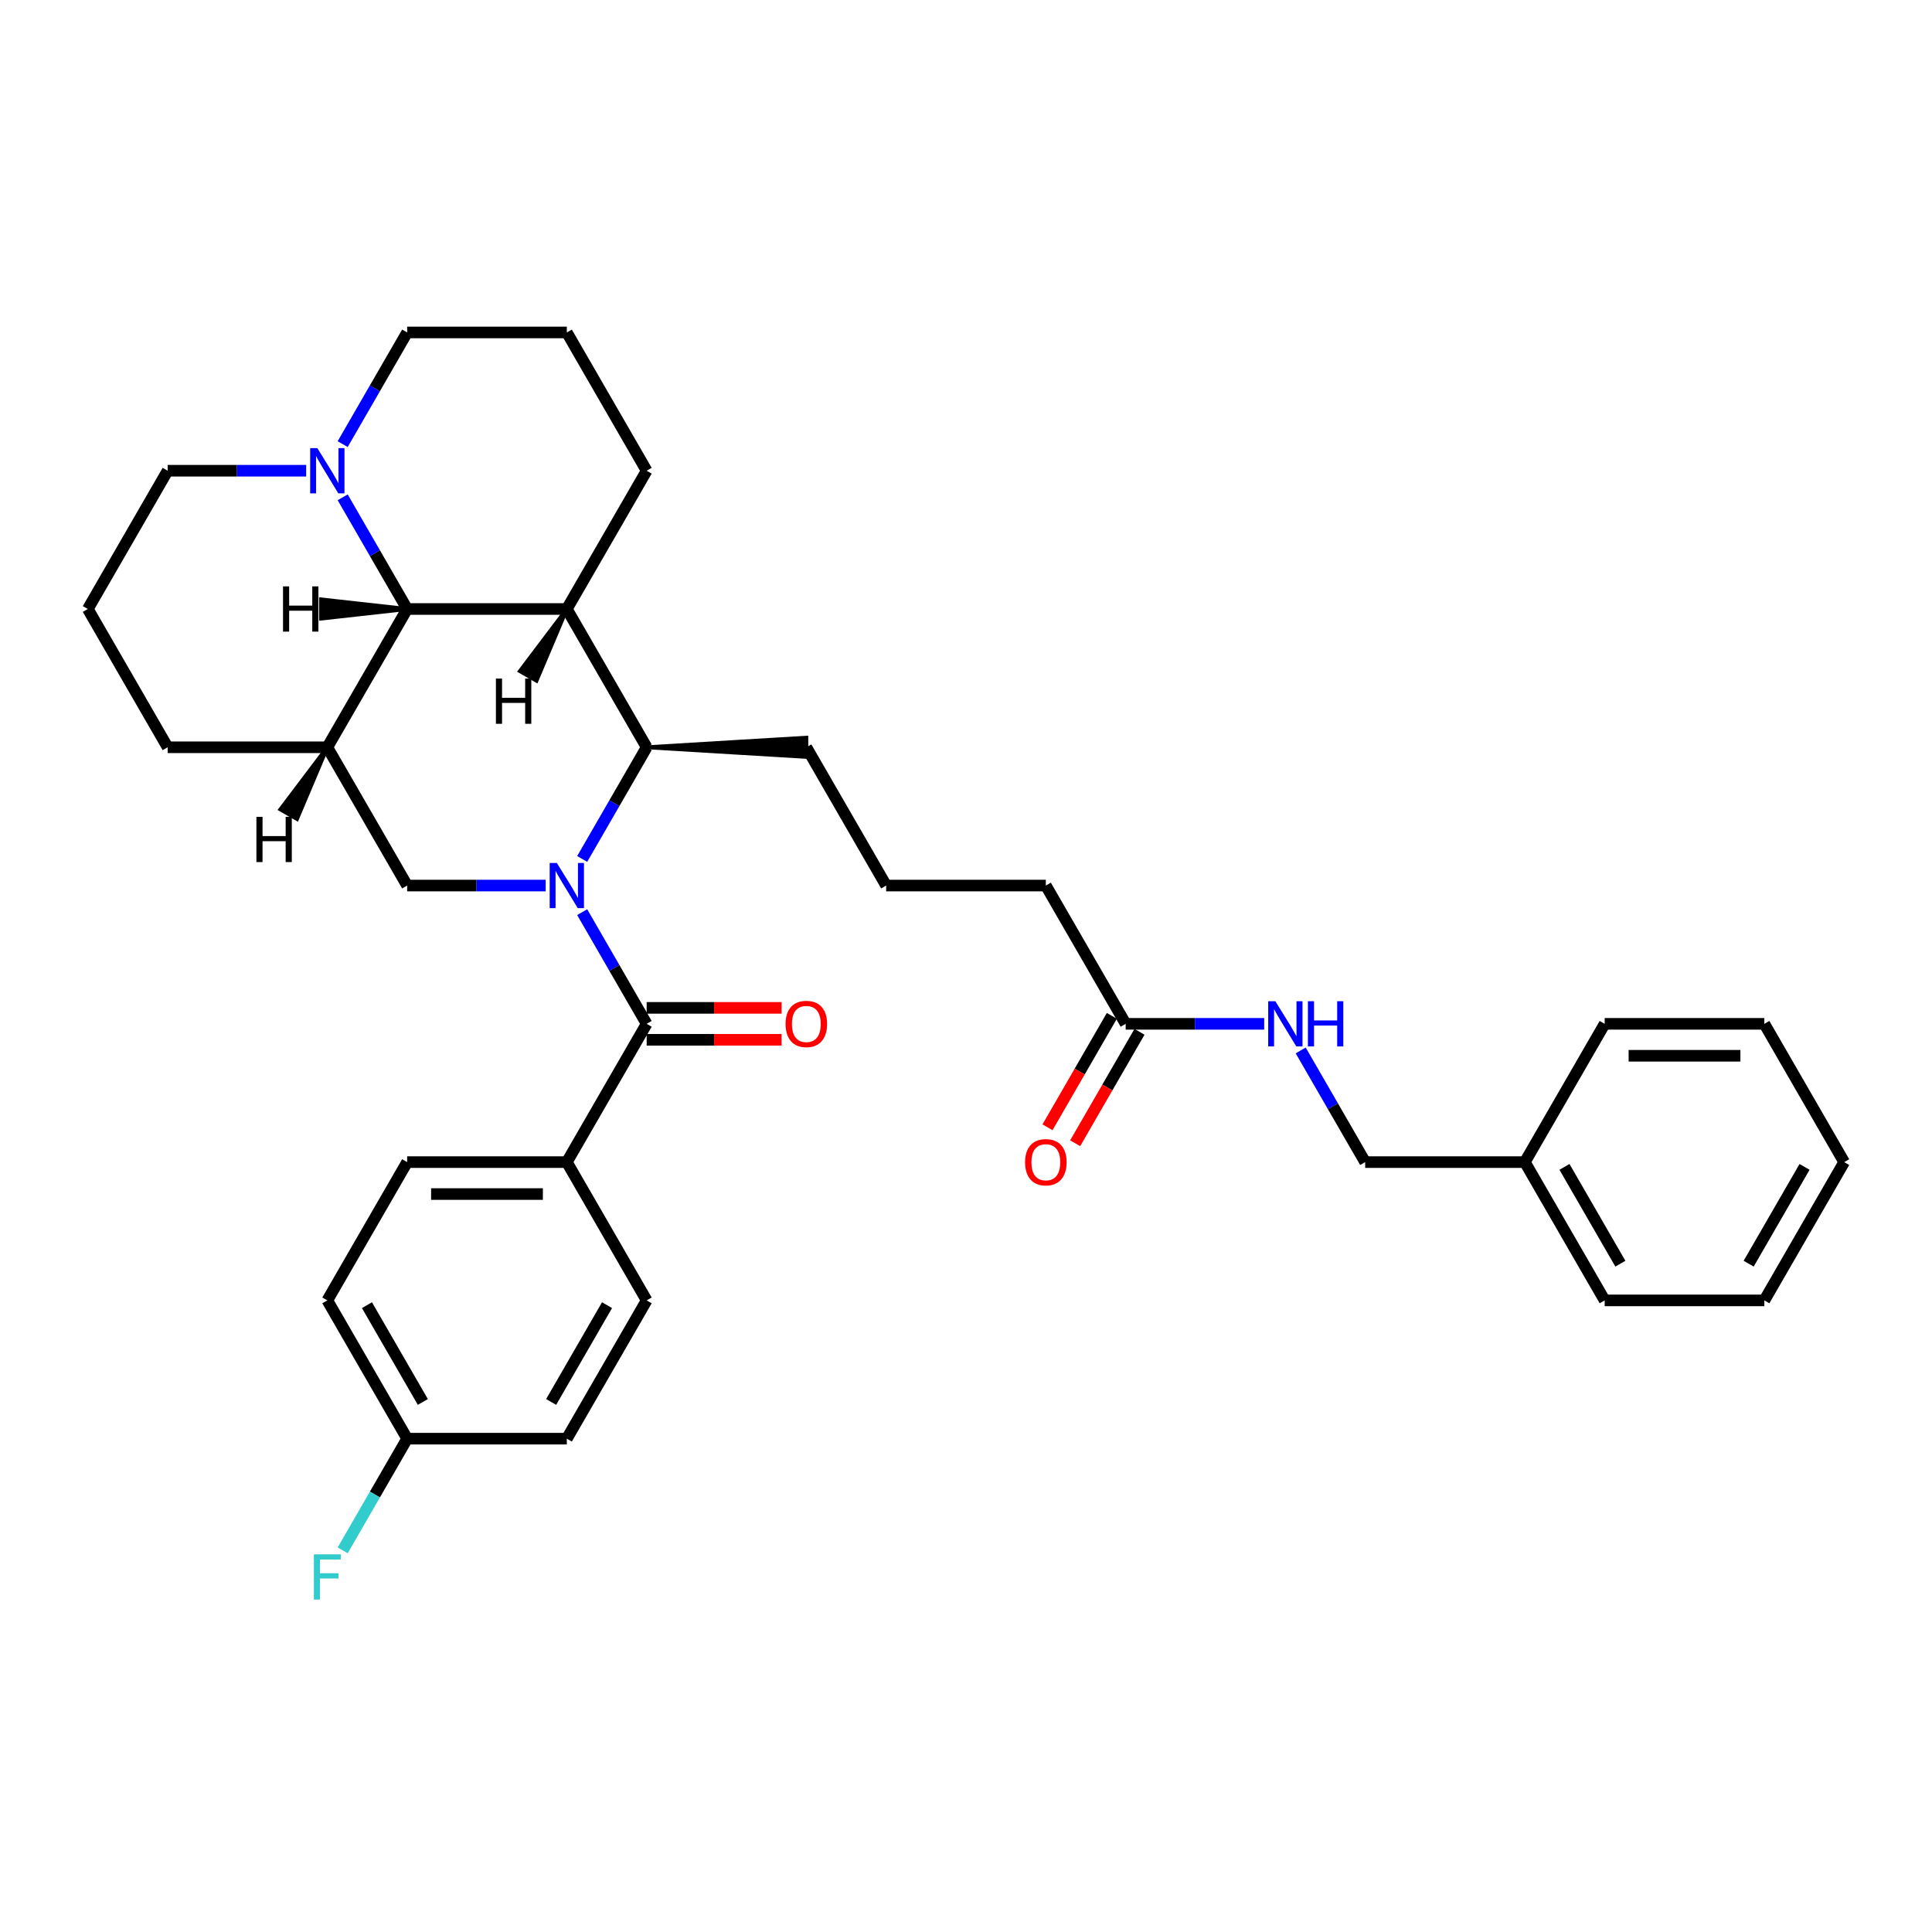 <?xml version='1.0' encoding='iso-8859-1'?>
<svg version='1.1' baseProfile='full'
              xmlns='http://www.w3.org/2000/svg'
                      xmlns:rdkit='http://www.rdkit.org/xml'
                      xmlns:xlink='http://www.w3.org/1999/xlink'
                  xml:space='preserve'
width='1000px' height='1000px' viewBox='0 0 1000 1000'>
<!-- END OF HEADER -->
<rect style='opacity:1.0;fill:#FFFFFF;stroke:none' width='1000' height='1000' x='0' y='0'> </rect>
<path class='bond-0' d='M 301.338,472.131 L 318.024,501.033' style='fill:none;fill-rule:evenodd;stroke:#0000FF;stroke-width:6px;stroke-linecap:butt;stroke-linejoin:miter;stroke-opacity:1' />
<path class='bond-0' d='M 318.024,501.033 L 334.711,529.935' style='fill:none;fill-rule:evenodd;stroke:#000000;stroke-width:6px;stroke-linecap:butt;stroke-linejoin:miter;stroke-opacity:1' />
<path class='bond-1' d='M 301.338,444.594 L 318.024,415.692' style='fill:none;fill-rule:evenodd;stroke:#0000FF;stroke-width:6px;stroke-linecap:butt;stroke-linejoin:miter;stroke-opacity:1' />
<path class='bond-1' d='M 318.024,415.692 L 334.711,386.79' style='fill:none;fill-rule:evenodd;stroke:#000000;stroke-width:6px;stroke-linecap:butt;stroke-linejoin:miter;stroke-opacity:1' />
<path class='bond-2' d='M 282.446,458.363 L 246.595,458.363' style='fill:none;fill-rule:evenodd;stroke:#0000FF;stroke-width:6px;stroke-linecap:butt;stroke-linejoin:miter;stroke-opacity:1' />
<path class='bond-2' d='M 246.595,458.363 L 210.744,458.363' style='fill:none;fill-rule:evenodd;stroke:#000000;stroke-width:6px;stroke-linecap:butt;stroke-linejoin:miter;stroke-opacity:1' />
<path class='bond-3' d='M 293.388,315.218 L 334.711,386.79' style='fill:none;fill-rule:evenodd;stroke:#000000;stroke-width:6px;stroke-linecap:butt;stroke-linejoin:miter;stroke-opacity:1' />
<path class='bond-4' d='M 293.388,315.218 L 334.711,243.646' style='fill:none;fill-rule:evenodd;stroke:#000000;stroke-width:6px;stroke-linecap:butt;stroke-linejoin:miter;stroke-opacity:1' />
<path class='bond-5' d='M 293.388,315.218 L 210.744,315.218' style='fill:none;fill-rule:evenodd;stroke:#000000;stroke-width:6px;stroke-linecap:butt;stroke-linejoin:miter;stroke-opacity:1' />
<path class='bond-39' d='M 293.388,315.218 L 269.098,347.374 L 277.686,352.332 Z' style='fill:#000000;fill-rule:evenodd;fill-opacity:1;stroke:#000000;stroke-width:2px;stroke-linecap:butt;stroke-linejoin:miter;stroke-opacity:1;' />
<path class='bond-6' d='M 334.711,529.935 L 293.388,601.507' style='fill:none;fill-rule:evenodd;stroke:#000000;stroke-width:6px;stroke-linecap:butt;stroke-linejoin:miter;stroke-opacity:1' />
<path class='bond-7' d='M 334.711,538.199 L 369.628,538.199' style='fill:none;fill-rule:evenodd;stroke:#000000;stroke-width:6px;stroke-linecap:butt;stroke-linejoin:miter;stroke-opacity:1' />
<path class='bond-7' d='M 369.628,538.199 L 404.545,538.199' style='fill:none;fill-rule:evenodd;stroke:#FF0000;stroke-width:6px;stroke-linecap:butt;stroke-linejoin:miter;stroke-opacity:1' />
<path class='bond-7' d='M 334.711,521.67 L 369.628,521.67' style='fill:none;fill-rule:evenodd;stroke:#000000;stroke-width:6px;stroke-linecap:butt;stroke-linejoin:miter;stroke-opacity:1' />
<path class='bond-7' d='M 369.628,521.67 L 404.545,521.67' style='fill:none;fill-rule:evenodd;stroke:#FF0000;stroke-width:6px;stroke-linecap:butt;stroke-linejoin:miter;stroke-opacity:1' />
<path class='bond-8' d='M 334.711,386.79 L 417.355,391.749 L 417.355,381.832 Z' style='fill:#000000;fill-rule:evenodd;fill-opacity:1;stroke:#000000;stroke-width:2px;stroke-linecap:butt;stroke-linejoin:miter;stroke-opacity:1;' />
<path class='bond-9' d='M 210.744,315.218 L 169.421,386.79' style='fill:none;fill-rule:evenodd;stroke:#000000;stroke-width:6px;stroke-linecap:butt;stroke-linejoin:miter;stroke-opacity:1' />
<path class='bond-10' d='M 210.744,315.218 L 194.057,286.316' style='fill:none;fill-rule:evenodd;stroke:#000000;stroke-width:6px;stroke-linecap:butt;stroke-linejoin:miter;stroke-opacity:1' />
<path class='bond-10' d='M 194.057,286.316 L 177.371,257.414' style='fill:none;fill-rule:evenodd;stroke:#0000FF;stroke-width:6px;stroke-linecap:butt;stroke-linejoin:miter;stroke-opacity:1' />
<path class='bond-40' d='M 210.744,315.218 L 166.182,310.259 L 166.182,320.177 Z' style='fill:#000000;fill-rule:evenodd;fill-opacity:1;stroke:#000000;stroke-width:2px;stroke-linecap:butt;stroke-linejoin:miter;stroke-opacity:1;' />
<path class='bond-11' d='M 169.421,386.79 L 210.744,458.363' style='fill:none;fill-rule:evenodd;stroke:#000000;stroke-width:6px;stroke-linecap:butt;stroke-linejoin:miter;stroke-opacity:1' />
<path class='bond-12' d='M 169.421,386.79 L 86.777,386.79' style='fill:none;fill-rule:evenodd;stroke:#000000;stroke-width:6px;stroke-linecap:butt;stroke-linejoin:miter;stroke-opacity:1' />
<path class='bond-41' d='M 169.421,386.79 L 145.131,418.946 L 153.719,423.905 Z' style='fill:#000000;fill-rule:evenodd;fill-opacity:1;stroke:#000000;stroke-width:2px;stroke-linecap:butt;stroke-linejoin:miter;stroke-opacity:1;' />
<path class='bond-13' d='M 177.371,229.877 L 194.057,200.975' style='fill:none;fill-rule:evenodd;stroke:#0000FF;stroke-width:6px;stroke-linecap:butt;stroke-linejoin:miter;stroke-opacity:1' />
<path class='bond-13' d='M 194.057,200.975 L 210.744,172.073' style='fill:none;fill-rule:evenodd;stroke:#000000;stroke-width:6px;stroke-linecap:butt;stroke-linejoin:miter;stroke-opacity:1' />
<path class='bond-14' d='M 158.479,243.646 L 122.628,243.646' style='fill:none;fill-rule:evenodd;stroke:#0000FF;stroke-width:6px;stroke-linecap:butt;stroke-linejoin:miter;stroke-opacity:1' />
<path class='bond-14' d='M 122.628,243.646 L 86.777,243.646' style='fill:none;fill-rule:evenodd;stroke:#000000;stroke-width:6px;stroke-linecap:butt;stroke-linejoin:miter;stroke-opacity:1' />
<path class='bond-15' d='M 293.388,601.507 L 210.744,601.507' style='fill:none;fill-rule:evenodd;stroke:#000000;stroke-width:6px;stroke-linecap:butt;stroke-linejoin:miter;stroke-opacity:1' />
<path class='bond-15' d='M 280.992,618.036 L 223.14,618.036' style='fill:none;fill-rule:evenodd;stroke:#000000;stroke-width:6px;stroke-linecap:butt;stroke-linejoin:miter;stroke-opacity:1' />
<path class='bond-16' d='M 293.388,601.507 L 334.711,673.08' style='fill:none;fill-rule:evenodd;stroke:#000000;stroke-width:6px;stroke-linecap:butt;stroke-linejoin:miter;stroke-opacity:1' />
<path class='bond-17' d='M 582.645,529.935 L 541.322,458.363' style='fill:none;fill-rule:evenodd;stroke:#000000;stroke-width:6px;stroke-linecap:butt;stroke-linejoin:miter;stroke-opacity:1' />
<path class='bond-18' d='M 582.645,529.935 L 618.496,529.935' style='fill:none;fill-rule:evenodd;stroke:#000000;stroke-width:6px;stroke-linecap:butt;stroke-linejoin:miter;stroke-opacity:1' />
<path class='bond-18' d='M 618.496,529.935 L 654.347,529.935' style='fill:none;fill-rule:evenodd;stroke:#0000FF;stroke-width:6px;stroke-linecap:butt;stroke-linejoin:miter;stroke-opacity:1' />
<path class='bond-19' d='M 575.487,525.803 L 558.839,554.638' style='fill:none;fill-rule:evenodd;stroke:#000000;stroke-width:6px;stroke-linecap:butt;stroke-linejoin:miter;stroke-opacity:1' />
<path class='bond-19' d='M 558.839,554.638 L 542.191,583.474' style='fill:none;fill-rule:evenodd;stroke:#FF0000;stroke-width:6px;stroke-linecap:butt;stroke-linejoin:miter;stroke-opacity:1' />
<path class='bond-19' d='M 589.802,534.067 L 573.154,562.903' style='fill:none;fill-rule:evenodd;stroke:#000000;stroke-width:6px;stroke-linecap:butt;stroke-linejoin:miter;stroke-opacity:1' />
<path class='bond-19' d='M 573.154,562.903 L 556.505,591.739' style='fill:none;fill-rule:evenodd;stroke:#FF0000;stroke-width:6px;stroke-linecap:butt;stroke-linejoin:miter;stroke-opacity:1' />
<path class='bond-20' d='M 673.239,543.704 L 689.925,572.605' style='fill:none;fill-rule:evenodd;stroke:#0000FF;stroke-width:6px;stroke-linecap:butt;stroke-linejoin:miter;stroke-opacity:1' />
<path class='bond-20' d='M 689.925,572.605 L 706.612,601.507' style='fill:none;fill-rule:evenodd;stroke:#000000;stroke-width:6px;stroke-linecap:butt;stroke-linejoin:miter;stroke-opacity:1' />
<path class='bond-21' d='M 210.744,601.507 L 169.421,673.08' style='fill:none;fill-rule:evenodd;stroke:#000000;stroke-width:6px;stroke-linecap:butt;stroke-linejoin:miter;stroke-opacity:1' />
<path class='bond-22' d='M 334.711,673.08 L 293.388,744.652' style='fill:none;fill-rule:evenodd;stroke:#000000;stroke-width:6px;stroke-linecap:butt;stroke-linejoin:miter;stroke-opacity:1' />
<path class='bond-22' d='M 314.198,675.551 L 285.272,725.652' style='fill:none;fill-rule:evenodd;stroke:#000000;stroke-width:6px;stroke-linecap:butt;stroke-linejoin:miter;stroke-opacity:1' />
<path class='bond-23' d='M 334.711,243.646 L 293.388,172.073' style='fill:none;fill-rule:evenodd;stroke:#000000;stroke-width:6px;stroke-linecap:butt;stroke-linejoin:miter;stroke-opacity:1' />
<path class='bond-24' d='M 210.744,744.652 L 293.388,744.652' style='fill:none;fill-rule:evenodd;stroke:#000000;stroke-width:6px;stroke-linecap:butt;stroke-linejoin:miter;stroke-opacity:1' />
<path class='bond-25' d='M 210.744,744.652 L 194.057,773.554' style='fill:none;fill-rule:evenodd;stroke:#000000;stroke-width:6px;stroke-linecap:butt;stroke-linejoin:miter;stroke-opacity:1' />
<path class='bond-25' d='M 194.057,773.554 L 177.371,802.456' style='fill:none;fill-rule:evenodd;stroke:#33CCCC;stroke-width:6px;stroke-linecap:butt;stroke-linejoin:miter;stroke-opacity:1' />
<path class='bond-26' d='M 210.744,744.652 L 169.421,673.08' style='fill:none;fill-rule:evenodd;stroke:#000000;stroke-width:6px;stroke-linecap:butt;stroke-linejoin:miter;stroke-opacity:1' />
<path class='bond-26' d='M 218.86,725.652 L 189.934,675.551' style='fill:none;fill-rule:evenodd;stroke:#000000;stroke-width:6px;stroke-linecap:butt;stroke-linejoin:miter;stroke-opacity:1' />
<path class='bond-27' d='M 706.612,601.507 L 789.256,601.507' style='fill:none;fill-rule:evenodd;stroke:#000000;stroke-width:6px;stroke-linecap:butt;stroke-linejoin:miter;stroke-opacity:1' />
<path class='bond-28' d='M 86.777,386.79 L 45.455,315.218' style='fill:none;fill-rule:evenodd;stroke:#000000;stroke-width:6px;stroke-linecap:butt;stroke-linejoin:miter;stroke-opacity:1' />
<path class='bond-29' d='M 417.355,386.79 L 458.678,458.363' style='fill:none;fill-rule:evenodd;stroke:#000000;stroke-width:6px;stroke-linecap:butt;stroke-linejoin:miter;stroke-opacity:1' />
<path class='bond-30' d='M 86.777,243.646 L 45.455,315.218' style='fill:none;fill-rule:evenodd;stroke:#000000;stroke-width:6px;stroke-linecap:butt;stroke-linejoin:miter;stroke-opacity:1' />
<path class='bond-31' d='M 210.744,172.073 L 293.388,172.073' style='fill:none;fill-rule:evenodd;stroke:#000000;stroke-width:6px;stroke-linecap:butt;stroke-linejoin:miter;stroke-opacity:1' />
<path class='bond-32' d='M 789.256,601.507 L 830.579,673.08' style='fill:none;fill-rule:evenodd;stroke:#000000;stroke-width:6px;stroke-linecap:butt;stroke-linejoin:miter;stroke-opacity:1' />
<path class='bond-32' d='M 809.769,603.979 L 838.695,654.079' style='fill:none;fill-rule:evenodd;stroke:#000000;stroke-width:6px;stroke-linecap:butt;stroke-linejoin:miter;stroke-opacity:1' />
<path class='bond-33' d='M 789.256,601.507 L 830.579,529.935' style='fill:none;fill-rule:evenodd;stroke:#000000;stroke-width:6px;stroke-linecap:butt;stroke-linejoin:miter;stroke-opacity:1' />
<path class='bond-34' d='M 458.678,458.363 L 541.322,458.363' style='fill:none;fill-rule:evenodd;stroke:#000000;stroke-width:6px;stroke-linecap:butt;stroke-linejoin:miter;stroke-opacity:1' />
<path class='bond-35' d='M 830.579,673.08 L 913.223,673.08' style='fill:none;fill-rule:evenodd;stroke:#000000;stroke-width:6px;stroke-linecap:butt;stroke-linejoin:miter;stroke-opacity:1' />
<path class='bond-36' d='M 830.579,529.935 L 913.223,529.935' style='fill:none;fill-rule:evenodd;stroke:#000000;stroke-width:6px;stroke-linecap:butt;stroke-linejoin:miter;stroke-opacity:1' />
<path class='bond-36' d='M 842.975,546.464 L 900.826,546.464' style='fill:none;fill-rule:evenodd;stroke:#000000;stroke-width:6px;stroke-linecap:butt;stroke-linejoin:miter;stroke-opacity:1' />
<path class='bond-37' d='M 913.223,529.935 L 954.545,601.507' style='fill:none;fill-rule:evenodd;stroke:#000000;stroke-width:6px;stroke-linecap:butt;stroke-linejoin:miter;stroke-opacity:1' />
<path class='bond-38' d='M 913.223,673.08 L 954.545,601.507' style='fill:none;fill-rule:evenodd;stroke:#000000;stroke-width:6px;stroke-linecap:butt;stroke-linejoin:miter;stroke-opacity:1' />
<path class='bond-38' d='M 905.107,654.079 L 934.033,603.979' style='fill:none;fill-rule:evenodd;stroke:#000000;stroke-width:6px;stroke-linecap:butt;stroke-linejoin:miter;stroke-opacity:1' />
<path  class='atom-0' d='M 288.215 446.66
L 295.884 459.057
Q 296.645 460.28, 297.868 462.495
Q 299.091 464.71, 299.157 464.842
L 299.157 446.66
L 302.264 446.66
L 302.264 470.065
L 299.058 470.065
L 290.826 456.511
Q 289.868 454.925, 288.843 453.106
Q 287.851 451.288, 287.554 450.726
L 287.554 470.065
L 284.512 470.065
L 284.512 446.66
L 288.215 446.66
' fill='#0000FF'/>
<path  class='atom-7' d='M 164.248 231.943
L 171.917 244.34
Q 172.678 245.563, 173.901 247.778
Q 175.124 249.993, 175.19 250.125
L 175.19 231.943
L 178.298 231.943
L 178.298 255.348
L 175.091 255.348
L 166.86 241.794
Q 165.901 240.208, 164.876 238.389
Q 163.884 236.571, 163.587 236.009
L 163.587 255.348
L 160.545 255.348
L 160.545 231.943
L 164.248 231.943
' fill='#0000FF'/>
<path  class='atom-10' d='M 406.612 530.001
Q 406.612 524.381, 409.388 521.241
Q 412.165 518.1, 417.355 518.1
Q 422.545 518.1, 425.322 521.241
Q 428.099 524.381, 428.099 530.001
Q 428.099 535.687, 425.289 538.927
Q 422.479 542.133, 417.355 542.133
Q 412.198 542.133, 409.388 538.927
Q 406.612 535.72, 406.612 530.001
M 417.355 539.489
Q 420.926 539.489, 422.843 537.108
Q 424.793 534.695, 424.793 530.001
Q 424.793 525.406, 422.843 523.092
Q 420.926 520.745, 417.355 520.745
Q 413.785 520.745, 411.835 523.059
Q 409.917 525.373, 409.917 530.001
Q 409.917 534.728, 411.835 537.108
Q 413.785 539.489, 417.355 539.489
' fill='#FF0000'/>
<path  class='atom-11' d='M 660.116 518.232
L 667.785 530.629
Q 668.545 531.852, 669.769 534.067
Q 670.992 536.282, 671.058 536.414
L 671.058 518.232
L 674.165 518.232
L 674.165 541.637
L 670.959 541.637
L 662.727 528.084
Q 661.769 526.497, 660.744 524.679
Q 659.752 522.861, 659.455 522.299
L 659.455 541.637
L 656.413 541.637
L 656.413 518.232
L 660.116 518.232
' fill='#0000FF'/>
<path  class='atom-11' d='M 676.975 518.232
L 680.149 518.232
L 680.149 528.183
L 692.116 528.183
L 692.116 518.232
L 695.289 518.232
L 695.289 541.637
L 692.116 541.637
L 692.116 530.827
L 680.149 530.827
L 680.149 541.637
L 676.975 541.637
L 676.975 518.232
' fill='#0000FF'/>
<path  class='atom-12' d='M 530.579 601.573
Q 530.579 595.954, 533.355 592.813
Q 536.132 589.673, 541.322 589.673
Q 546.512 589.673, 549.289 592.813
Q 552.066 595.954, 552.066 601.573
Q 552.066 607.259, 549.256 610.499
Q 546.446 613.706, 541.322 613.706
Q 536.165 613.706, 533.355 610.499
Q 530.579 607.292, 530.579 601.573
M 541.322 611.061
Q 544.893 611.061, 546.81 608.681
Q 548.76 606.268, 548.76 601.573
Q 548.76 596.978, 546.81 594.664
Q 544.893 592.317, 541.322 592.317
Q 537.752 592.317, 535.802 594.631
Q 533.884 596.945, 533.884 601.573
Q 533.884 606.301, 535.802 608.681
Q 537.752 611.061, 541.322 611.061
' fill='#FF0000'/>
<path  class='atom-22' d='M 162.463 804.522
L 176.38 804.522
L 176.38 807.2
L 165.603 807.2
L 165.603 814.307
L 175.19 814.307
L 175.19 817.018
L 165.603 817.018
L 165.603 827.927
L 162.463 827.927
L 162.463 804.522
' fill='#33CCCC'/>
<path  class='atom-35' d='M 256.683 351.23
L 259.857 351.23
L 259.857 361.181
L 271.824 361.181
L 271.824 351.23
L 274.997 351.23
L 274.997 374.635
L 271.824 374.635
L 271.824 363.825
L 259.857 363.825
L 259.857 374.635
L 256.683 374.635
L 256.683 351.23
' fill='#000000'/>
<path  class='atom-36' d='M 146.49 303.515
L 149.664 303.515
L 149.664 313.466
L 161.631 313.466
L 161.631 303.515
L 164.804 303.515
L 164.804 326.92
L 161.631 326.92
L 161.631 316.11
L 149.664 316.11
L 149.664 326.92
L 146.49 326.92
L 146.49 303.515
' fill='#000000'/>
<path  class='atom-37' d='M 132.716 422.803
L 135.89 422.803
L 135.89 432.753
L 147.857 432.753
L 147.857 422.803
L 151.03 422.803
L 151.03 446.208
L 147.857 446.208
L 147.857 435.398
L 135.89 435.398
L 135.89 446.208
L 132.716 446.208
L 132.716 422.803
' fill='#000000'/>
</svg>
